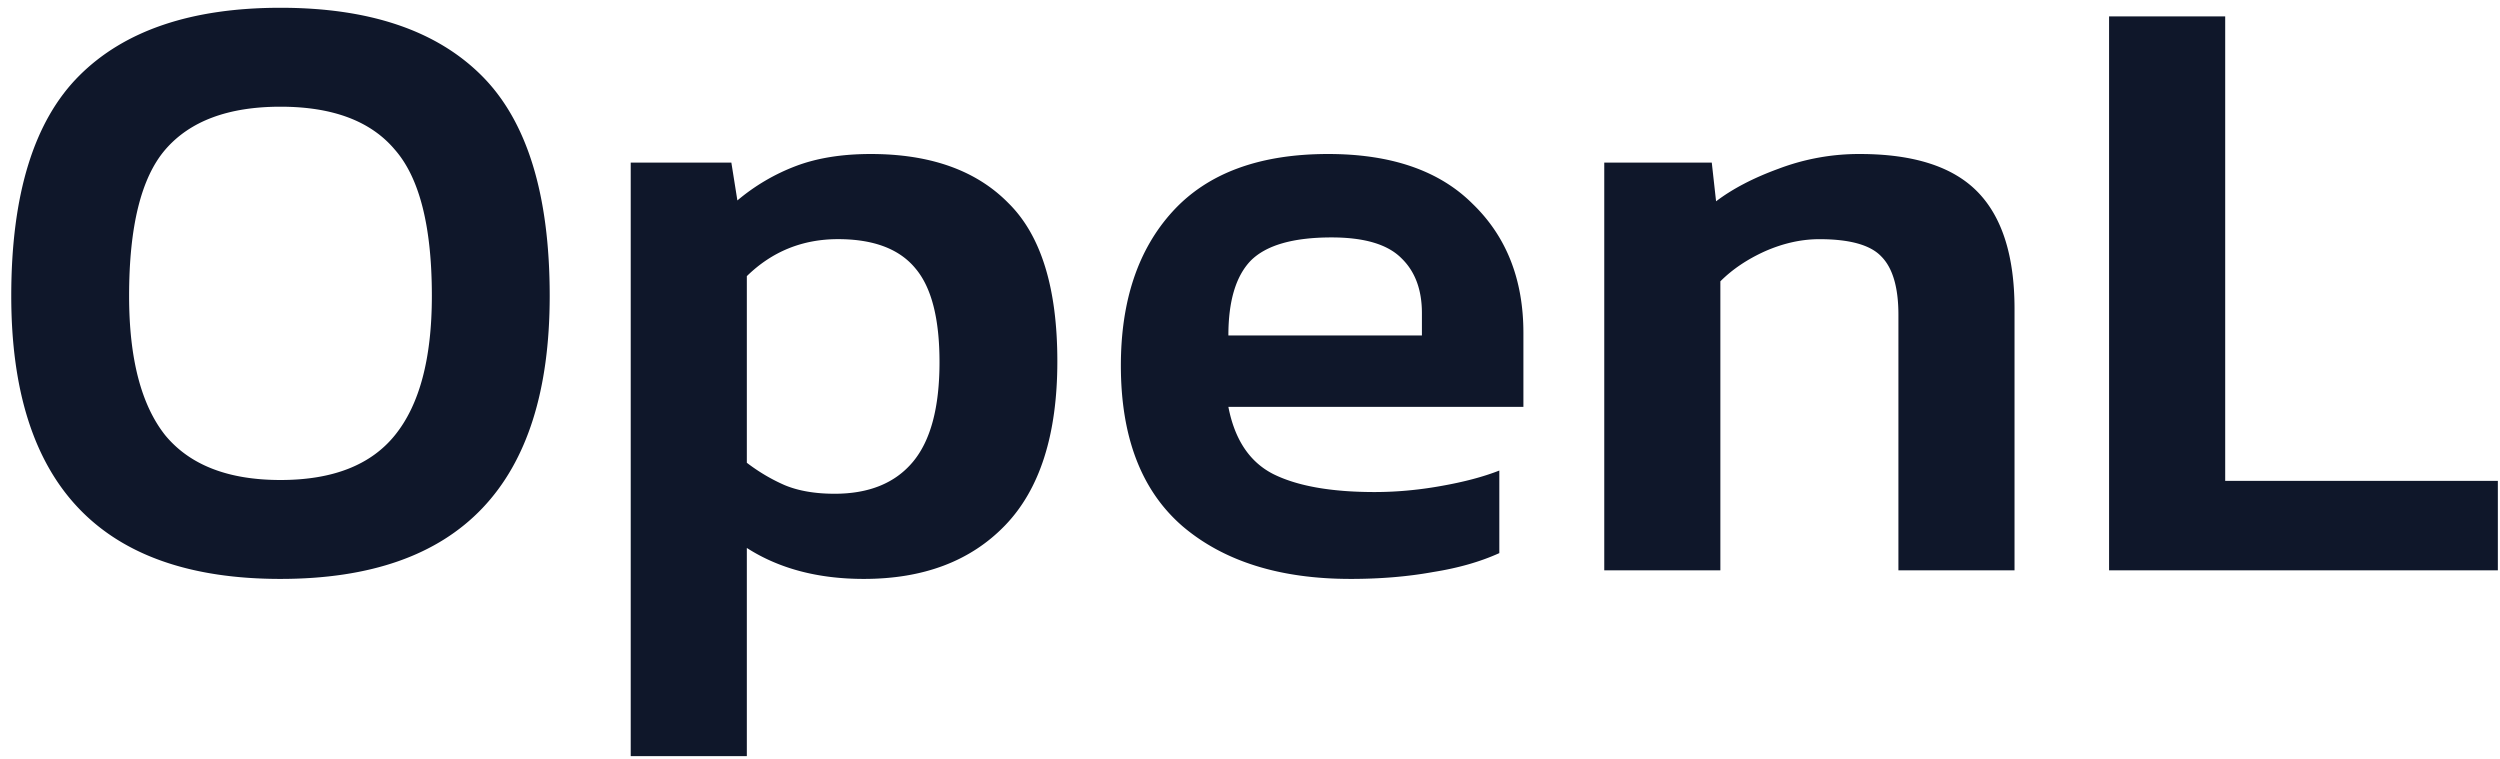 <svg xmlns="http://www.w3.org/2000/svg" width="191" height="58" fill="none">
  <path fill="#0F172A" d="M21.428 44.229C7.716 44.229.86 37.022.86 22.609c0-7.755 1.73-13.362 5.191-16.823C9.512 2.325 14.638.594 21.428.594c6.79 0 11.917 1.73 15.378 5.192 3.46 3.46 5.191 9.068 5.191 16.823 0 14.413-6.856 21.62-20.569 21.62Zm0-7.557c3.987 0 6.9-1.14 8.74-3.418 1.884-2.321 2.826-5.87 2.826-10.645 0-5.301-.942-9.025-2.826-11.172-1.84-2.19-4.753-3.285-8.74-3.285-3.986 0-6.921 1.095-8.805 3.285-1.84 2.147-2.76 5.87-2.76 11.172 0 4.775.92 8.323 2.76 10.645 1.884 2.279 4.819 3.418 8.805 3.418Zm26.759 21.094V12.423h7.689l.46 2.891a15.385 15.385 0 0 1 4.468-2.628c1.621-.614 3.527-.92 5.717-.92 4.556 0 8.061 1.248 10.515 3.745 2.497 2.454 3.745 6.484 3.745 12.092 0 5.608-1.336 9.791-4.008 12.551-2.629 2.717-6.221 4.075-10.777 4.075-3.505 0-6.484-.789-8.938-2.366v15.903h-8.871Zm15.574-20.043c2.629 0 4.622-.81 5.98-2.431 1.358-1.621 2.037-4.162 2.037-7.623 0-3.33-.613-5.718-1.84-7.163-1.226-1.49-3.198-2.235-5.914-2.235-2.716 0-5.038.942-6.966 2.826v14.26c.92.701 1.884 1.27 2.892 1.709 1.051.438 2.322.657 3.811.657Zm39.419 6.506c-5.389 0-9.66-1.337-12.815-4.009-3.154-2.716-4.731-6.812-4.731-12.288 0-4.951 1.314-8.872 3.943-11.763 2.672-2.936 6.637-4.403 11.894-4.403 4.819 0 8.499 1.27 11.04 3.811 2.585 2.497 3.877 5.783 3.877 9.857v5.652h-22.54c.482 2.497 1.621 4.206 3.417 5.126 1.84.92 4.425 1.38 7.755 1.38 1.664 0 3.351-.154 5.06-.46 1.752-.307 3.241-.701 4.468-1.183v6.308c-1.446.657-3.132 1.14-5.06 1.446-1.927.35-4.03.526-6.308.526ZM93.848 25.63h14.786v-1.708c0-1.796-.526-3.198-1.577-4.206-1.052-1.051-2.826-1.577-5.323-1.577-2.935 0-4.994.591-6.177 1.774-1.14 1.183-1.709 3.089-1.709 5.717Zm28.717 17.942v-31.15h8.214l.329 2.958c1.27-.964 2.869-1.796 4.797-2.497a17.332 17.332 0 0 1 6.177-1.117c4.118 0 7.119.964 9.003 2.891 1.884 1.928 2.825 4.907 2.825 8.937v19.977h-8.871V24.055c0-2.102-.438-3.592-1.314-4.468-.833-.876-2.41-1.314-4.732-1.314-1.358 0-2.738.306-4.14.92-1.358.613-2.497 1.38-3.417 2.3v22.08h-8.871Zm38.568 0V1.252h8.872v35.485h20.831v6.834h-29.703Z"/>
</svg>
